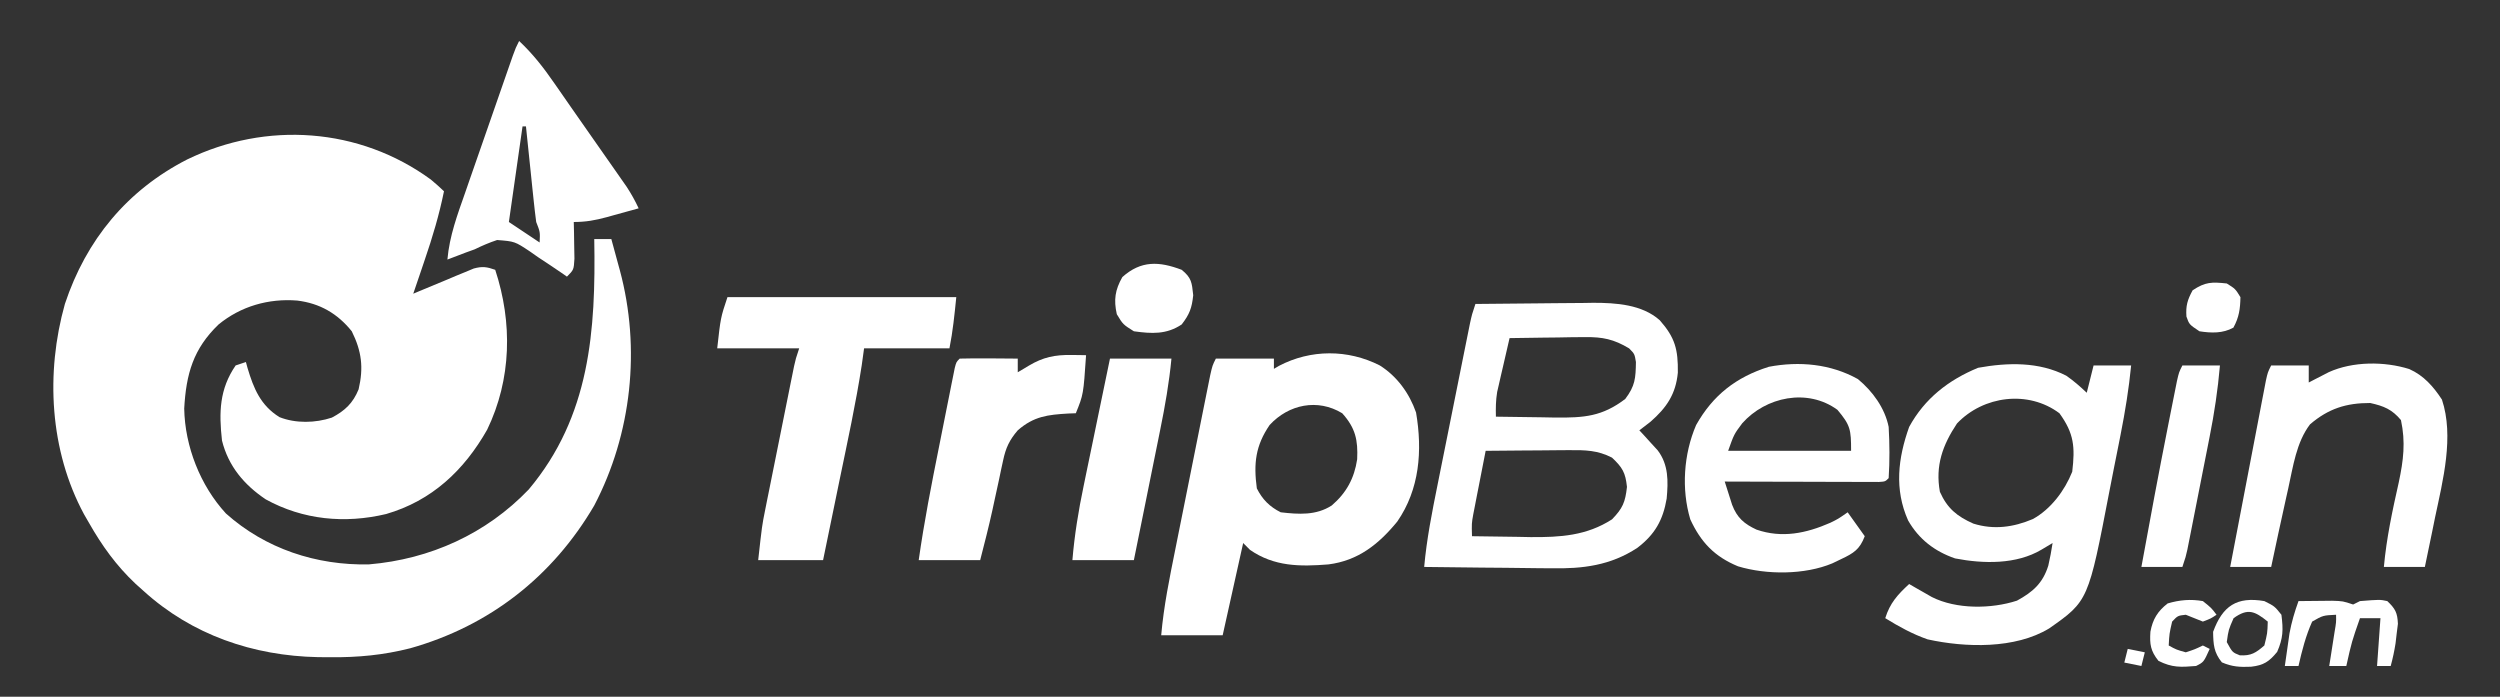 <?xml version="1.0" encoding="UTF-8"?>
<svg version="1.1" xmlns="http://www.w3.org/2000/svg" width="732" height="204">
<rect width="100%" height="100%" fill="#333333" stroke="none"/>
<path d="M0 0 C1.331 1.094 2.606 2.256 3.859 3.438 C2.461 10.324 0.509 16.856 -1.766 23.5 C-2.09 24.461 -2.415 25.422 -2.75 26.412 C-3.543 28.755 -4.34 31.097 -5.141 33.438 C-4.556 33.19 -3.971 32.942 -3.368 32.687 C-0.714 31.571 1.948 30.473 4.609 29.375 C5.53 28.985 6.45 28.595 7.398 28.193 C8.288 27.829 9.177 27.465 10.094 27.09 C11.319 26.579 11.319 26.579 12.569 26.058 C15.104 25.371 16.414 25.571 18.859 26.438 C23.955 41.906 23.649 58.458 16.504 73.242 C9.754 85.15 0.291 94.075 -13.09 97.949 C-25.11 100.811 -37.391 99.68 -48.332 93.652 C-54.672 89.393 -59.28 83.925 -61.141 76.438 C-62.058 68.186 -61.911 61.388 -57.141 54.438 C-56.151 54.108 -55.161 53.778 -54.141 53.438 C-53.982 54.018 -53.824 54.598 -53.66 55.195 C-51.871 61.186 -49.856 66.128 -44.312 69.574 C-39.574 71.458 -33.786 71.319 -28.973 69.715 C-25.104 67.678 -22.785 65.458 -21.141 61.438 C-19.656 55.076 -20.228 50.319 -23.141 44.438 C-27.329 39.231 -32.49 36.249 -39.141 35.438 C-47.513 34.781 -55.62 37.103 -62.141 42.438 C-69.559 49.583 -71.639 56.902 -72.203 67.066 C-71.998 78.123 -67.512 89.606 -59.992 97.781 C-48.431 108.123 -33.461 113.038 -18.086 112.688 C-0.193 111.169 16.234 103.743 28.672 90.75 C46.646 69.346 48.331 44.26 47.859 17.438 C49.509 17.438 51.159 17.438 52.859 17.438 C53.509 19.812 54.154 22.187 54.797 24.562 C54.979 25.228 55.162 25.893 55.35 26.578 C61.519 49.461 58.82 74.474 47.859 95.438 C35.687 116.259 17.15 130.726 -6.031 137.251 C-13.912 139.252 -21.338 139.95 -29.453 139.875 C-30.633 139.866 -31.813 139.857 -33.029 139.848 C-51.969 139.473 -69.957 133.354 -84.141 120.438 C-84.897 119.761 -85.654 119.084 -86.434 118.387 C-92.128 113.017 -96.282 107.226 -100.141 100.438 C-100.603 99.636 -101.066 98.834 -101.543 98.008 C-111.605 79.351 -112.816 56.631 -107.141 36.438 C-100.903 17.656 -88.916 3.123 -71.328 -5.875 C-48.236 -17.104 -20.933 -15.28 0 0 Z " fill="#FFFFFF" transform="translate(126.141,52.562)"/>
<path d="M0 0 C5.051 3.171 8.651 8.141 10.621 13.777 C12.526 24.95 11.665 36.264 5.117 45.719 C-0.32 52.345 -6.315 57.149 -15.021 58.257 C-23.345 58.931 -30.929 58.906 -38 54 C-38.66 53.34 -39.32 52.68 -40 52 C-41.98 60.91 -43.96 69.82 -46 79 C-51.94 79 -57.88 79 -64 79 C-63.259 70.506 -61.558 62.225 -59.875 53.879 C-59.565 52.327 -59.255 50.775 -58.945 49.224 C-58.298 45.99 -57.649 42.757 -56.998 39.524 C-56.163 35.376 -55.334 31.228 -54.506 27.079 C-53.869 23.883 -53.228 20.687 -52.586 17.492 C-52.279 15.962 -51.973 14.431 -51.668 12.9 C-51.242 10.769 -50.813 8.64 -50.383 6.51 C-50.139 5.298 -49.896 4.086 -49.645 2.837 C-49 0 -49 0 -48 -2 C-42.39 -2 -36.78 -2 -31 -2 C-31 -1.01 -31 -0.02 -31 1 C-30.513 0.711 -30.025 0.422 -29.523 0.125 C-20.231 -4.741 -9.337 -4.753 0 0 Z M-32.25 17.438 C-36.388 23.497 -36.985 28.695 -36 36 C-34.37 39.229 -32.279 41.361 -29 43 C-23.749 43.61 -18.636 43.963 -14.062 41 C-9.773 37.319 -7.458 33.053 -6.621 27.473 C-6.359 21.85 -7.111 18.321 -11 14 C-18.185 9.626 -26.671 11.393 -32.25 17.438 Z " fill="#FFFFFF" transform="translate(404,107)"/>
<path d="M0 0 C5.798 -0.075 11.596 -0.129 17.395 -0.165 C19.364 -0.18 21.333 -0.2 23.301 -0.226 C26.146 -0.263 28.991 -0.28 31.836 -0.293 C32.703 -0.308 33.57 -0.324 34.463 -0.34 C41.14 -0.342 48.806 0.141 53.982 4.774 C58.478 9.861 59.362 13.346 59.273 20.113 C58.677 26.415 55.952 30.408 51.25 34.5 C50.177 35.347 49.098 36.186 48 37 C48.494 37.531 48.987 38.062 49.496 38.609 C50.137 39.316 50.777 40.022 51.438 40.75 C52.076 41.446 52.714 42.142 53.371 42.859 C56.569 47.062 56.471 51.875 56 57 C54.916 63.312 52.556 67.473 47.446 71.385 C39.59 76.573 31.412 77.578 22.207 77.391 C21.135 77.385 20.063 77.379 18.958 77.373 C15.576 77.351 12.195 77.301 8.812 77.25 C6.502 77.23 4.191 77.212 1.881 77.195 C-3.746 77.152 -9.373 77.085 -15 77 C-14.275 68.884 -12.707 60.988 -11.094 53.008 C-10.806 51.571 -10.518 50.133 -10.231 48.696 C-9.631 45.702 -9.029 42.708 -8.425 39.715 C-7.651 35.879 -6.882 32.042 -6.115 28.205 C-5.523 25.245 -4.929 22.285 -4.334 19.326 C-4.05 17.911 -3.766 16.495 -3.483 15.08 C-3.087 13.108 -2.689 11.136 -2.291 9.165 C-2.065 8.044 -1.84 6.923 -1.607 5.768 C-1 3 -1 3 0 0 Z M10 10 C9.327 12.894 8.661 15.79 8 18.688 C7.714 19.912 7.714 19.912 7.422 21.162 C7.241 21.958 7.061 22.754 6.875 23.574 C6.707 24.302 6.54 25.03 6.367 25.78 C5.964 28.22 5.939 30.531 6 33 C10.521 33.088 15.041 33.141 19.562 33.188 C20.839 33.213 22.116 33.238 23.432 33.264 C31.819 33.329 37.099 32.968 43.875 27.812 C46.768 23.984 46.924 21.785 47 17 C46.607 14.63 46.607 14.63 45 13 C40.517 10.322 37.263 9.638 32.07 9.707 C30.137 9.722 30.137 9.722 28.164 9.736 C26.818 9.761 25.471 9.787 24.125 9.812 C22.755 9.828 21.385 9.841 20.016 9.854 C16.677 9.889 13.339 9.938 10 10 Z M3 43 C2.327 46.416 1.663 49.833 1 53.25 C0.714 54.702 0.714 54.702 0.422 56.184 C0.241 57.118 0.061 58.053 -0.125 59.016 C-0.293 59.874 -0.46 60.733 -0.633 61.618 C-1.102 64.257 -1.102 64.257 -1 68 C3.458 68.088 7.916 68.141 12.375 68.188 C13.627 68.213 14.878 68.238 16.168 68.264 C24.838 68.332 32.573 67.859 40 63.062 C43.117 59.848 43.885 58.05 44.375 53.562 C43.932 49.352 43.05 47.885 40 45 C35.799 42.83 32.196 42.767 27.512 42.805 C26.809 42.808 26.105 42.81 25.381 42.813 C23.15 42.824 20.919 42.849 18.688 42.875 C17.169 42.885 15.65 42.894 14.131 42.902 C10.42 42.924 6.71 42.959 3 43 Z " fill="#FFFFFF" transform="translate(432,89)"/>
<path d="M0 0 C2.208 1.539 4.039 3.139 6 5 C6.66 2.36 7.32 -0.28 8 -3 C11.63 -3 15.26 -3 19 -3 C18.336 3.816 17.25 10.459 15.926 17.176 C15.616 18.745 15.616 18.745 15.301 20.347 C14.863 22.55 14.424 24.753 13.982 26.955 C13.537 29.186 13.1 31.419 12.67 33.654 C6.461 65.948 6.461 65.948 -5 74 C-14.957 80.053 -29.531 79.65 -40.625 77.199 C-45.101 75.624 -48.963 73.481 -53 71 C-51.606 66.565 -49.394 64.126 -46 61 C-45.095 61.524 -45.095 61.524 -44.172 62.059 C-43.373 62.514 -42.573 62.969 -41.75 63.438 C-40.961 63.89 -40.172 64.342 -39.359 64.809 C-32.183 68.433 -21.996 68.332 -14.438 65.875 C-9.793 63.341 -6.867 60.777 -5.254 55.609 C-4.753 53.411 -4.332 51.23 -4 49 C-5.072 49.639 -6.145 50.279 -7.25 50.938 C-14.6 55.319 -24.31 55.107 -32.551 53.504 C-38.543 51.445 -43.18 47.866 -46.312 42.375 C-50.368 33.275 -49.27 24.176 -46 15 C-41.462 6.68 -34.466 1.251 -25.812 -2.312 C-17.132 -3.878 -8.011 -4.118 0 0 Z M-32 14 C-36.215 20.346 -38.385 26.374 -37 34 C-34.838 38.865 -31.959 41.202 -27.207 43.309 C-21.227 45.182 -15.484 44.398 -9.781 41.977 C-4.51 39.087 -0.462 33.656 1.75 28.125 C2.602 20.883 2.303 16.932 -2 11 C-11.098 4.177 -24.254 5.835 -32 14 Z " fill="#FFFFFF" transform="translate(605,110)"/>
<path d="M0 0 C22.11 0 44.22 0 67 0 C66.498 5.019 65.989 10.054 65 15 C56.75 15 48.5 15 40 15 C39.776 16.623 39.551 18.246 39.32 19.918 C37.596 31.127 35.169 42.209 32.875 53.312 C32.402 55.614 31.929 57.915 31.457 60.217 C30.308 65.812 29.155 71.406 28 77 C21.73 77 15.46 77 9 77 C10.125 66.874 10.125 66.874 11.016 62.436 C11.213 61.445 11.409 60.455 11.612 59.434 C11.823 58.396 12.033 57.358 12.25 56.289 C12.468 55.199 12.686 54.109 12.911 52.986 C13.37 50.698 13.831 48.411 14.293 46.124 C15.002 42.616 15.705 39.107 16.406 35.598 C16.854 33.37 17.302 31.142 17.75 28.914 C17.96 27.864 18.171 26.814 18.388 25.732 C18.585 24.761 18.782 23.789 18.984 22.788 C19.243 21.506 19.243 21.506 19.507 20.198 C20 18 20 18 21 15 C13.08 15 5.16 15 -3 15 C-2 6 -2 6 0 0 Z " fill="#FFFFFF" transform="translate(213,87)"/>
<path d="M0 0 C4.296 3.55 7.896 8.481 9 14 C9.283 19.017 9.325 23.981 9 29 C8 30 8 30 6.095 30.12 C5.263 30.118 4.43 30.116 3.572 30.114 C2.631 30.113 1.69 30.113 0.721 30.113 C-0.302 30.108 -1.325 30.103 -2.379 30.098 C-3.421 30.096 -4.463 30.095 -5.536 30.093 C-8.878 30.088 -12.22 30.075 -15.562 30.062 C-17.822 30.057 -20.082 30.053 -22.342 30.049 C-27.895 30.038 -33.447 30.021 -39 30 C-38.545 31.451 -38.083 32.9 -37.617 34.348 C-37.361 35.155 -37.104 35.962 -36.839 36.793 C-35.393 40.597 -33.317 42.387 -29.691 44.074 C-22.219 46.645 -15.144 45.161 -8.094 42.07 C-5.791 40.944 -5.791 40.944 -3 39 C-1.35 41.31 0.3 43.62 2 46 C0.544 49.837 -1.214 50.965 -4.875 52.688 C-6.171 53.312 -6.171 53.312 -7.492 53.949 C-15.556 57.328 -26.739 57.35 -35.125 54.812 C-41.996 51.965 -45.994 47.766 -49.082 41.07 C-51.73 32.213 -51.022 21.927 -47.383 13.465 C-42.46 4.69 -35.641 -0.588 -26.082 -3.605 C-17.146 -5.299 -7.983 -4.457 0 0 Z M-33.875 12.938 C-36.281 16.161 -36.281 16.161 -38 21 C-26.12 21 -14.24 21 -2 21 C-2 14.8 -2.191 13.511 -6 9 C-14.742 2.603 -26.958 5.156 -33.875 12.938 Z " fill="#FFFFFF" transform="translate(544,111)"/>
<path d="M0 0 C4.035 3.795 7.175 7.821 10.312 12.375 C10.814 13.095 11.315 13.814 11.832 14.555 C12.941 16.149 14.048 17.744 15.154 19.34 C17.183 22.264 19.226 25.177 21.27 28.09 C22.722 30.164 24.173 32.238 25.625 34.312 C26.324 35.309 27.023 36.305 27.743 37.332 C28.725 38.739 28.725 38.739 29.727 40.176 C30.31 41.01 30.893 41.845 31.495 42.704 C32.839 44.754 33.962 46.783 35 49 C32.585 49.673 30.168 50.338 27.75 51 C27.068 51.191 26.386 51.382 25.684 51.578 C22.294 52.5 19.542 53 16 53 C16.023 53.987 16.046 54.975 16.07 55.992 C16.088 57.274 16.106 58.555 16.125 59.875 C16.148 61.151 16.171 62.427 16.195 63.742 C16 67 16 67 14 69 C13.502 68.651 13.004 68.302 12.49 67.943 C10.202 66.366 7.884 64.84 5.562 63.312 C4.779 62.763 3.996 62.213 3.189 61.646 C-1.275 58.684 -1.275 58.684 -6.446 58.278 C-8.735 59.037 -10.837 59.937 -13 61 C-13.868 61.313 -14.735 61.626 -15.629 61.949 C-16.267 62.193 -16.905 62.436 -17.562 62.688 C-18.697 63.121 -19.831 63.554 -21 64 C-20.397 57.09 -18.068 50.87 -15.781 44.355 C-15.363 43.149 -14.945 41.943 -14.515 40.701 C-13.633 38.16 -12.75 35.621 -11.862 33.083 C-10.723 29.829 -9.591 26.572 -8.462 23.315 C-6.595 17.929 -4.723 12.545 -2.842 7.165 C-2.51 6.213 -2.177 5.262 -1.835 4.281 C-1 2 -1 2 0 0 Z M1 25 C-0.32 34.24 -1.64 43.48 -3 53 C1.455 55.97 1.455 55.97 6 59 C6.158 55.947 6.158 55.947 5 53 C4.715 50.865 4.469 48.724 4.246 46.582 C4.114 45.328 3.982 44.075 3.846 42.783 C3.711 41.473 3.576 40.163 3.438 38.812 C3.298 37.477 3.158 36.142 3.018 34.807 C2.675 31.538 2.336 28.269 2 25 C1.67 25 1.34 25 1 25 Z " fill="#FFFFFF" transform="translate(152,12)"/>
<path d="M0 0 C3.63 0 7.26 0 11 0 C11 1.65 11 3.3 11 5 C11.531 4.723 12.062 4.446 12.609 4.16 C13.316 3.798 14.022 3.436 14.75 3.062 C15.446 2.703 16.142 2.343 16.859 1.973 C23.86 -1.208 33.155 -1.234 40.438 1.062 C44.665 2.935 47.493 6.182 50 10 C53.595 20.785 50.285 33.647 48 44.438 C47.71 45.862 47.421 47.287 47.133 48.713 C46.437 52.145 45.724 55.573 45 59 C41.04 59 37.08 59 33 59 C33.76 50.582 35.505 42.476 37.359 34.238 C38.729 27.776 39.391 22.5 38 16 C35.391 12.869 32.989 11.886 29 11 C21.985 10.987 16.76 12.634 11.375 17.25 C7.346 22.55 6.419 29.628 5 36 C4.783 36.971 4.566 37.941 4.342 38.941 C2.856 45.62 1.416 52.307 0 59 C-3.96 59 -7.92 59 -12 59 C-10.586 51.602 -9.17 44.205 -7.749 36.808 C-7.09 33.374 -6.431 29.939 -5.775 26.504 C-5.021 22.557 -4.263 18.61 -3.504 14.664 C-3.268 13.428 -3.033 12.191 -2.79 10.917 C-2.46 9.206 -2.46 9.206 -2.123 7.459 C-1.93 6.451 -1.737 5.443 -1.538 4.404 C-1 2 -1 2 0 0 Z " fill="#FFFFFF" transform="translate(665,107)"/>
<path d="M0 0 C0.799 0.009 1.598 0.018 2.422 0.027 C3.025 0.039 3.628 0.051 4.25 0.062 C3.471 11.584 3.471 11.584 1.25 17.062 C0.526 17.088 -0.199 17.114 -0.945 17.141 C-6.961 17.494 -11.048 17.949 -15.75 22.062 C-18.193 24.911 -19.256 27.185 -20.031 30.844 C-20.333 32.223 -20.333 32.223 -20.64 33.63 C-20.942 35.082 -20.942 35.082 -21.25 36.562 C-21.68 38.544 -22.111 40.526 -22.543 42.508 C-22.748 43.462 -22.954 44.416 -23.166 45.399 C-24.245 50.317 -25.498 55.186 -26.75 60.062 C-32.69 60.062 -38.63 60.062 -44.75 60.062 C-43.173 48.927 -41.023 37.934 -38.809 26.911 C-38.181 23.779 -37.56 20.645 -36.939 17.512 C-36.542 15.523 -36.144 13.535 -35.746 11.547 C-35.561 10.608 -35.375 9.67 -35.184 8.703 C-35.011 7.844 -34.837 6.986 -34.658 6.101 C-34.506 5.343 -34.355 4.585 -34.198 3.804 C-33.75 2.062 -33.75 2.062 -32.75 1.062 C-29.887 0.989 -27.049 0.97 -24.188 1 C-23.381 1.005 -22.575 1.009 -21.744 1.014 C-19.746 1.025 -17.748 1.043 -15.75 1.062 C-15.75 2.382 -15.75 3.703 -15.75 5.062 C-14.141 4.103 -14.141 4.103 -12.5 3.125 C-8.309 0.626 -4.865 -0.072 0 0 Z " fill="#FFFFFF" transform="translate(313.75,103.938)"/>
<path d="M0 0 C5.94 0 11.88 0 18 0 C17.331 7.048 16.129 13.882 14.715 20.816 C14.494 21.913 14.274 23.011 14.047 24.141 C13.347 27.615 12.642 31.089 11.938 34.562 C11.46 36.93 10.983 39.298 10.506 41.666 C9.341 47.445 8.172 53.223 7 59 C1.06 59 -4.88 59 -11 59 C-10.383 51.629 -9.23 44.541 -7.715 37.305 C-7.494 36.231 -7.274 35.158 -7.047 34.052 C-6.348 30.659 -5.643 27.267 -4.938 23.875 C-4.46 21.56 -3.983 19.245 -3.506 16.93 C-2.343 11.285 -1.173 5.642 0 0 Z " fill="#FFFFFF" transform="translate(325,105)"/>
<path d="M0 0 C3.63 0 7.26 0 11 0 C10.387 7.091 9.361 13.957 7.969 20.934 C7.773 21.933 7.577 22.933 7.375 23.963 C6.964 26.057 6.55 28.15 6.134 30.243 C5.497 33.452 4.867 36.662 4.238 39.873 C3.836 41.914 3.434 43.955 3.031 45.996 C2.843 46.955 2.654 47.915 2.46 48.903 C2.283 49.792 2.106 50.68 1.924 51.595 C1.769 52.376 1.615 53.156 1.455 53.96 C1 56 1 56 0 59 C-3.96 59 -7.92 59 -12 59 C-9.476 45.129 -6.897 31.271 -4.148 17.443 C-3.883 16.107 -3.618 14.771 -3.355 13.434 C-2.984 11.558 -2.61 9.683 -2.234 7.809 C-2.02 6.734 -1.806 5.66 -1.585 4.552 C-1 2 -1 2 0 0 Z " fill="#FFFFFF" transform="translate(639,107)"/>
<path d="M0 0 C2.902 2.375 2.966 3.692 3.375 7.438 C2.978 11.207 2.294 13.026 0 16 C-4.467 18.978 -8.766 18.726 -14 18 C-17.188 16 -17.188 16 -19 13 C-19.939 8.765 -19.508 5.898 -17.375 2.125 C-11.886 -2.786 -6.589 -2.493 0 0 Z " fill="#FFFFFF" transform="translate(346,79)"/>
<path d="M0 0 C2.104 -0.027 4.208 -0.046 6.312 -0.062 C7.484 -0.074 8.656 -0.086 9.863 -0.098 C13 0 13 0 16 1 C16.66 0.67 17.32 0.34 18 0 C23.849 -0.464 23.849 -0.464 26 0 C28.341 2.217 28.976 3.417 29.109 6.656 C28.991 7.595 28.872 8.533 28.75 9.5 C28.642 10.438 28.533 11.377 28.422 12.344 C28.061 14.613 27.606 16.786 27 19 C25.68 19 24.36 19 23 19 C23.33 14.38 23.66 9.76 24 5 C22.02 5 20.04 5 18 5 C15.59 11.888 15.59 11.888 14 19 C12.35 19 10.7 19 9 19 C9.144 18.085 9.289 17.17 9.438 16.227 C9.623 15.038 9.809 13.85 10 12.625 C10.186 11.442 10.371 10.258 10.562 9.039 C11.047 6.182 11.047 6.182 11 4 C7.176 4.186 7.176 4.186 4 6 C2.118 10.203 1.017 14.517 0 19 C-1.32 19 -2.64 19 -4 19 C-3.715 16.957 -3.422 14.916 -3.125 12.875 C-2.963 11.738 -2.8 10.601 -2.633 9.43 C-2.026 6.139 -1.137 3.142 0 0 Z " fill="#FFFFFF" transform="translate(673,176)"/>
<path d="M0 0 C3 1.5 3 1.5 5 4 C5.562 8.428 5.516 10.813 3.75 14.875 C1.387 17.745 -0.177 18.79 -3.895 19.219 C-7.121 19.362 -9.455 19.237 -12.438 17.938 C-14.805 15.002 -14.937 12.731 -15 9 C-12.238 1.44 -8.098 -1.395 0 0 Z M-9 5 C-10.492 8.389 -10.492 8.389 -11 12 C-9.355 15.018 -9.355 15.018 -7.188 15.875 C-3.875 16.064 -2.489 15.152 0 13 C0.896 9.401 0.896 9.401 1 6 C-2.807 2.954 -4.793 1.976 -9 5 Z " fill="#FFFFFF" transform="translate(663,176)"/>
<path d="M0 0 C2.5 1.562 2.5 1.562 4 4 C3.94 7.444 3.601 9.904 1.938 12.938 C-1.183 14.649 -4.524 14.54 -8 14 C-11 12 -11 12 -11.812 9.688 C-12.035 6.503 -11.511 4.796 -10 2 C-6.279 -0.48 -4.402 -0.463 0 0 Z " fill="#FFFFFF" transform="translate(652,83)"/>
<path d="M0 0 C2.5 2 2.5 2 4 4 C2.312 5.125 2.312 5.125 0 6 C-1.667 5.333 -3.333 4.667 -5 4 C-7.349 4.258 -7.349 4.258 -9 6 C-9.819 9.562 -9.819 9.562 -10 13 C-7.767 14.228 -7.767 14.228 -5 15 C-2.343 14.121 -2.343 14.121 0 13 C0.66 13.33 1.32 13.66 2 14 C0.25 17.875 0.25 17.875 -2 19 C-6.483 19.367 -8.966 19.517 -13 17.5 C-15.317 14.604 -15.606 12.648 -15.359 8.965 C-14.69 5.307 -13.228 2.955 -10.312 0.688 C-6.848 -0.342 -3.574 -0.63 0 0 Z " fill="#FFFFFF" transform="translate(645,176)"/>
<path d="M0 0 C1.65 0.33 3.3 0.66 5 1 C4.67 2.32 4.34 3.64 4 5 C2.35 4.67 0.7 4.34 -1 4 C-0.67 2.68 -0.34 1.36 0 0 Z " fill="#FFFFFF" transform="translate(623,190)"/>
</svg>
